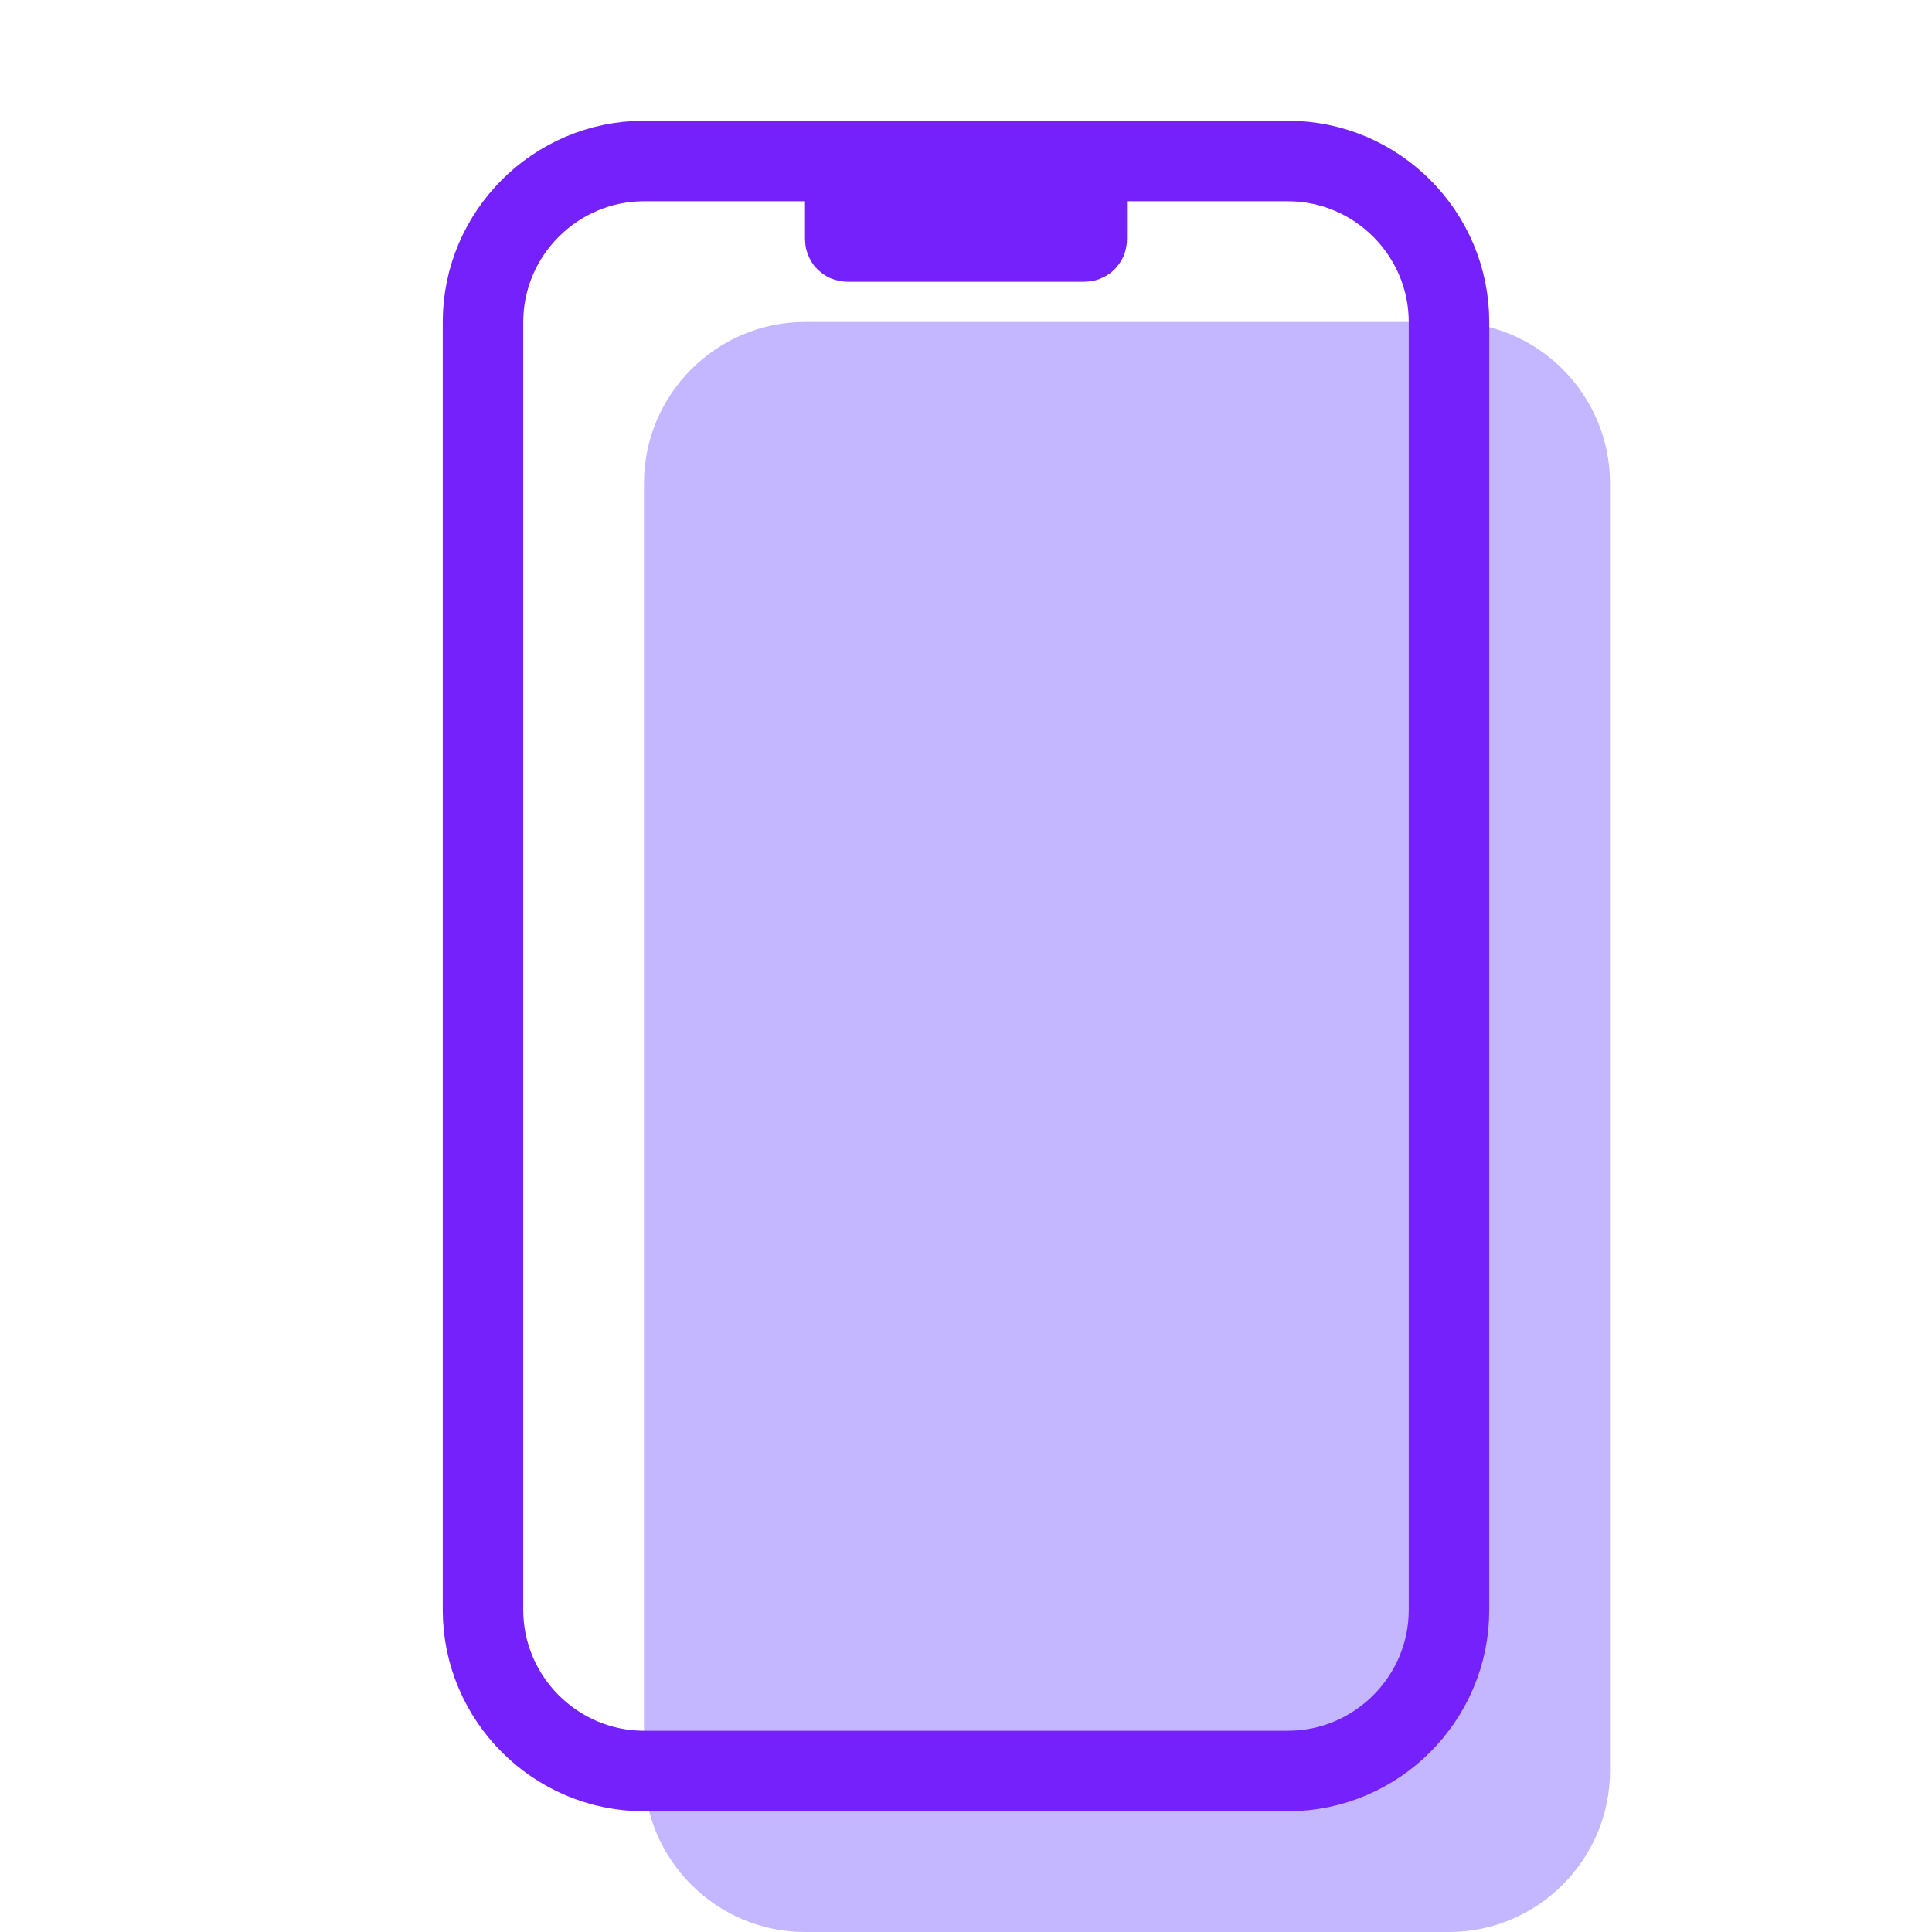 <svg xmlns="http://www.w3.org/2000/svg" width="48" height="48" fill="none" viewBox="0 0 24 24"><path fill="#C4B6FF" fill-rule="evenodd" d="M18 24h-8c-1.1 0-2-.9-2-2V6c0-1.1.9-2 2-2h8c1.1 0 2 .9 2 2v16c0 1.1-.9 2-2 2z" clip-rule="evenodd"/><path stroke="#7421fc" stroke-linecap="round" stroke-linejoin="round" stroke-miterlimit="10" d="M16 22H8c-1.1 0-2-.9-2-2V4c0-1.1.9-2 2-2h8c1.1 0 2 .9 2 2v16c0 1.1-.9 2-2 2z" clip-rule="evenodd"/><path stroke="#7421fc" stroke-linecap="round" stroke-miterlimit="10" d="M13.47 3h-2.94c-.02 0-.03-.01-.03-.03V2h3v.97c0 .02-.01.03-.03.03z"/></svg>